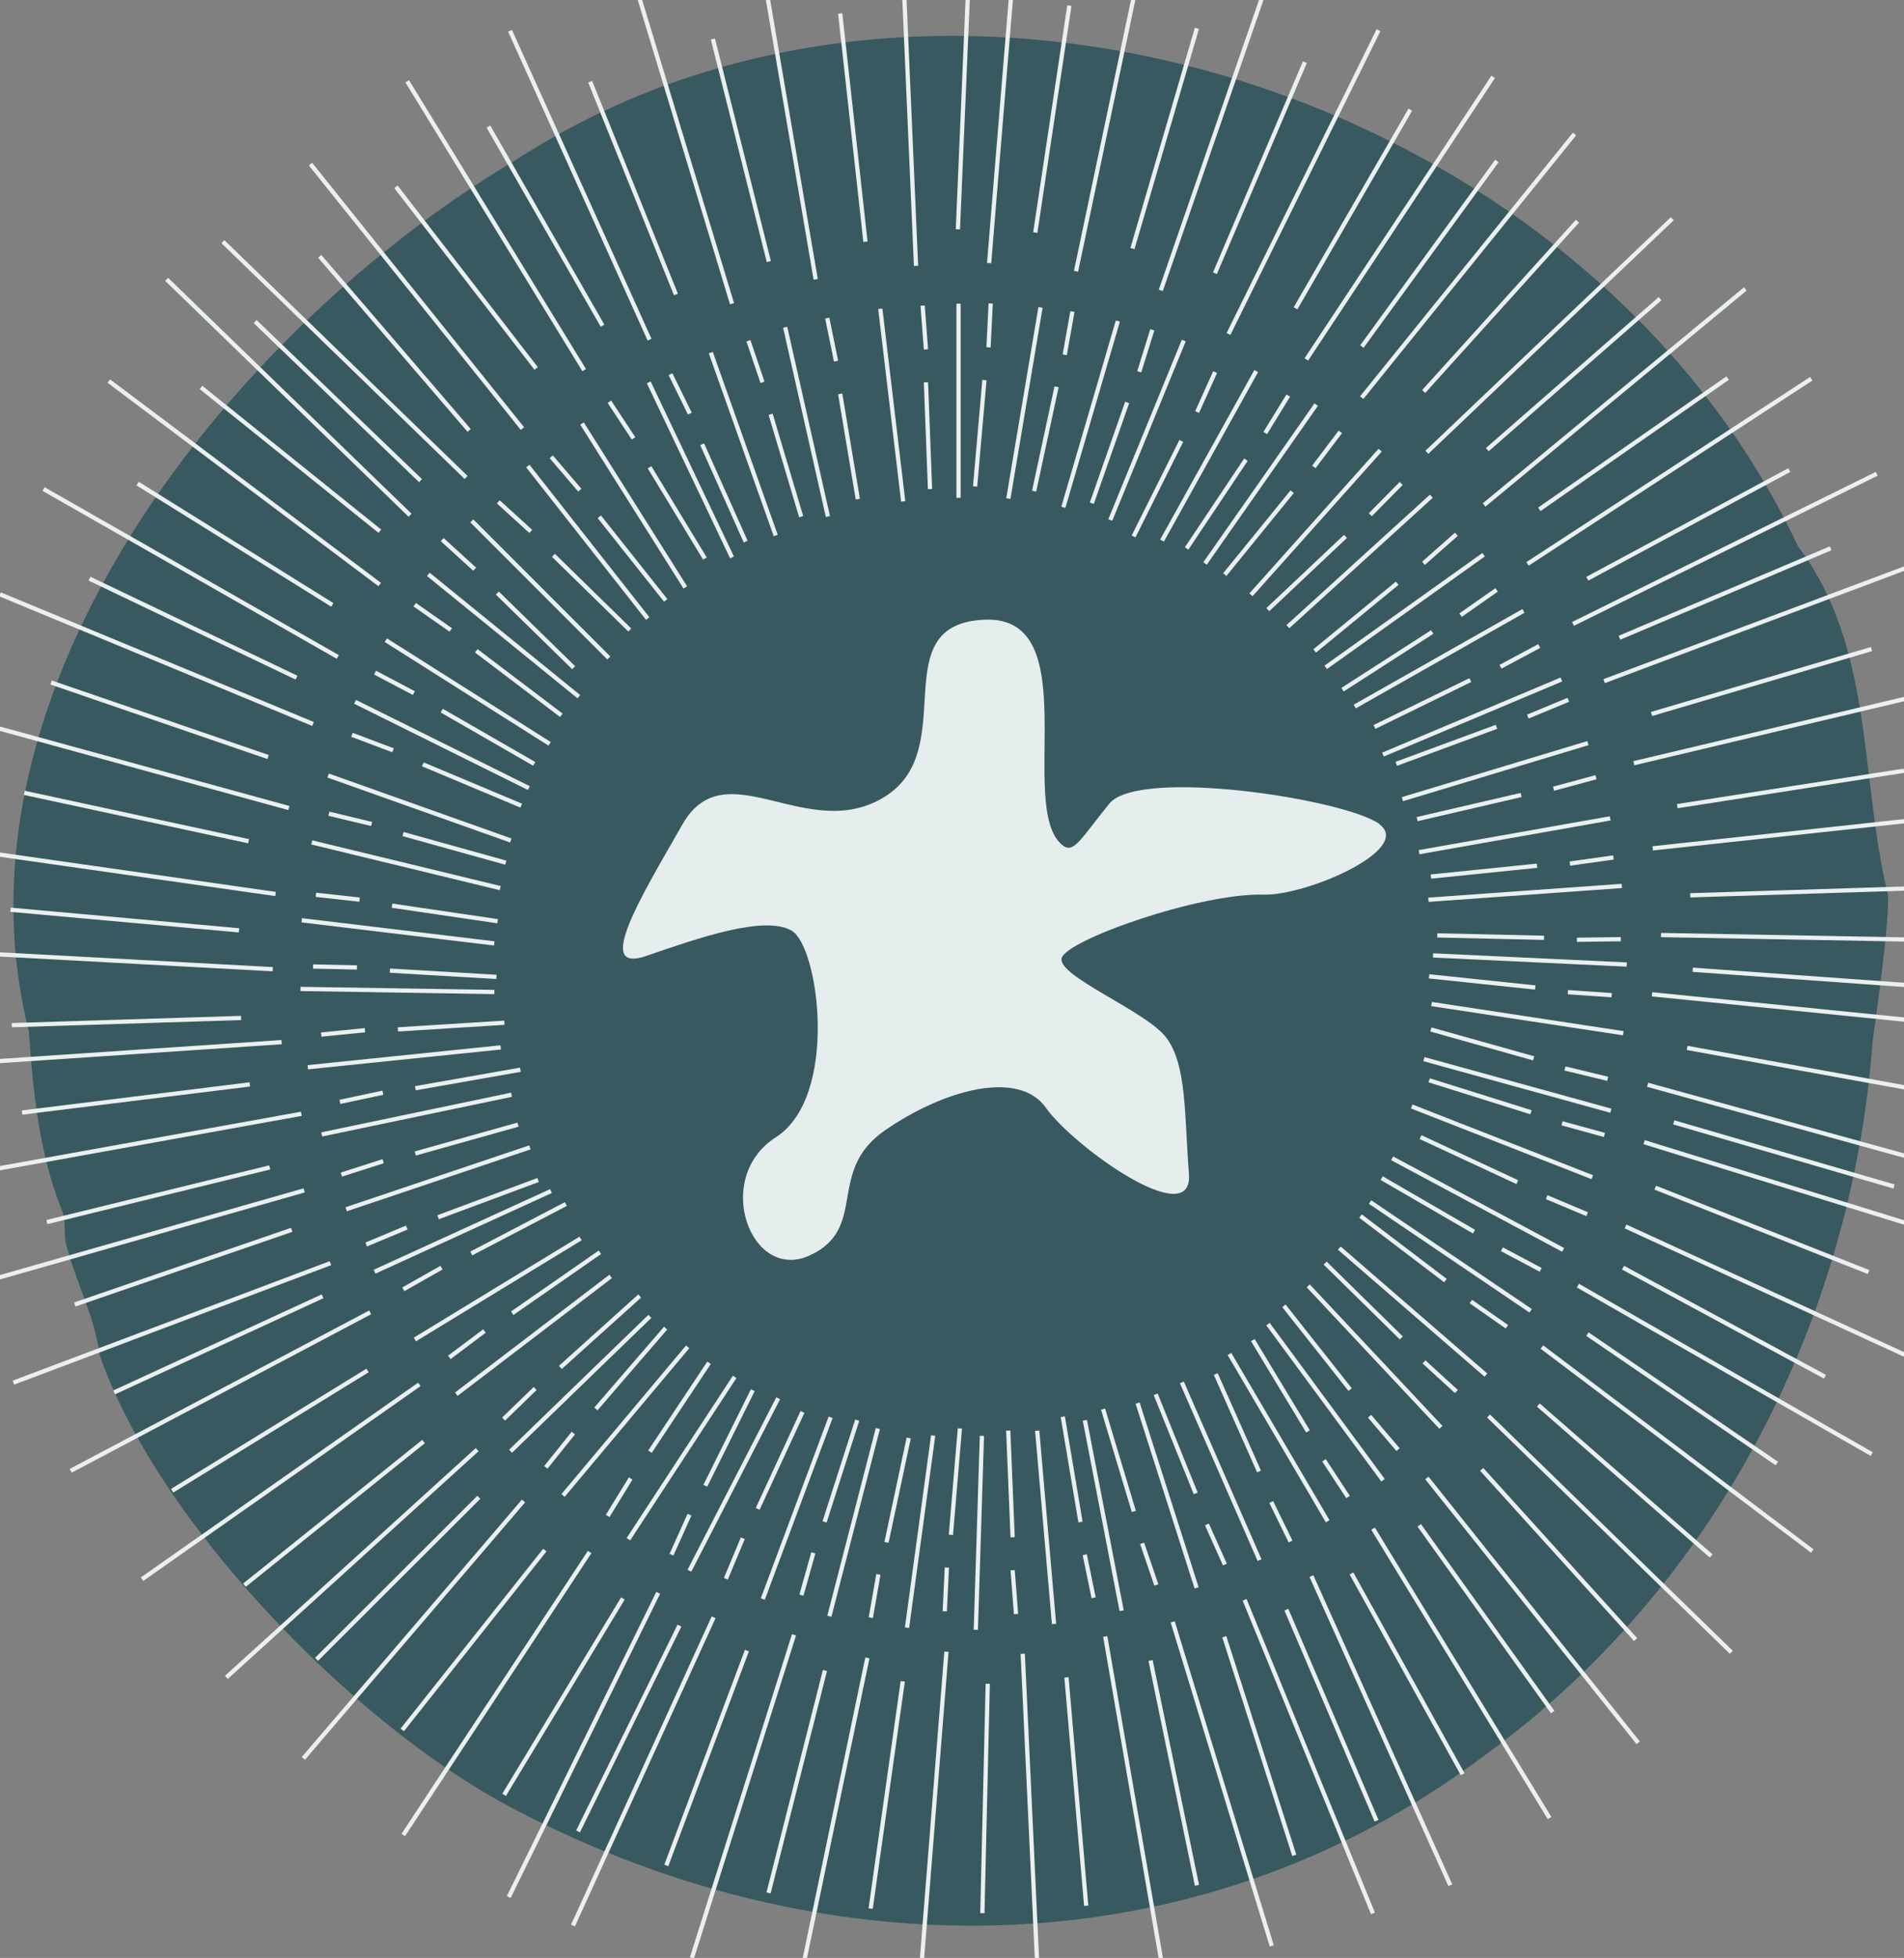 <svg xmlns="http://www.w3.org/2000/svg" viewBox="0 0 528.01 542.78"><rect x="0" y="0" width="528.01" height="542.78" fill="#808080" stroke="none"/><path d="M8,285.9c1.19,16.69,2.75,33.44,9,49.18,1.27,2.85.78,6.14,1.14,9.09,2.64,10.8,8.09,20.48,9.57,31.7,16.06,45.95,68.9,100.33,111.39,123.77C226.19,547,331.05,547.51,412,486.4c63.34-46,101.46-119.8,107.28-197.37.62-4.74,5-35,4.22-41.23-7.87-32.62-3.72-68.34-24.91-96.4C439.66,25.74,260.76-32.34,142.77,44.53,65.29,90.57-16,190.55,8,285.9Z" style="fill:#38595f"/><path d="M265.82,138V84.19m-36.23,59L217.74,90.72M203,154.52,179.91,106m-.29,65.47-33.24-42.27m14.14,63.93-41.74-33.91m27.88,59.25L98.47,194.56m40.25,51.64L86.46,233.53M137.1,275l-53.77-.85m58.53,29.33-52.63,11m63.56,15.71-48.91,22.35m65.46,1.31L126.55,386.5m64.15-13.13-34.56,41.2m59.67-26.95-24.62,47.81M243.45,396,230,448.05m42.3-50-1.69,53.75m30.24-58.07,10.2,52.8m16.7-63.3L349.3,432.5m2.34-65.43,31.9,43.29M371.41,346l40.66,35.2m-26-60.09,47.42,25.38m-38.61-52.88,51.84,14.3M397.4,264.86l53.72,2.53m-57.59-31.15,53-9.37m-63-17.69L433,188.37M367.65,185l43.78-31.22M346.91,164.9l35.83-40.1m-60.49,25.06,26.12-47m-53.48,37.77L310,89m-59.53,50-6.35-53.4m-29,62.85-18-50.69m-7.07,65.09L161.4,117.4m7.44,65-38-38m21.59,61.81L107,177.47M141.65,233,91,215m46.07,46.53-53.4-6.41m55.18,35.24-53.49,5.5m61.59,22.22L96,335.23m65,8.1-45.94,28m65.16-6.41-38.64,37.4m62.15-20.62-29.46,45m56.08-33.8-18.81,50.38m47.24-45.32-7.25,53.28m36.1-54.62,4.67,53.57m23.18-61.23,16.36,51.23m9.11-64.84,27.24,46.37m-5.39-65.25,36.79,39.22m-19.64-62.46,44.53,30.15M391.5,306.74l50.08,19.6m-44.58-48,53.17,8.09m-54.05-37,53.64-3.83M388.9,221.55,440.37,206m-64.68-10.13,46.79-26.51m-65.33,4.37,39.79-36.17m-62.76,18.65L365,112.16m-57.1,32,20.38-49.76m-48.65,43.82,8.92-53m-66.37,58-8.47-28.36M211.46,106l-3.91-11.54M203,84.19,175.74-5.71m62.15,144.09L233,109.19m-1.15-9.07-2.44-11.94m-3.2-10.73-15.81-92.6m47.51,150.74L256.78,106m0-9.14-.92-12.15m-1.83-11-4.09-93.85m20.47,155L273,105.36m1.13-9.07.61-12.17m-.44-11.19L282-20.69m4.78,156.84L293,107.22m2.27-8.86,2.13-12m1-11.16,19.37-91.92M302.78,139.5l9.8-27.93m3.35-8.5,3.62-11.64m2.36-10.94L352.63-8.29m-38.27,157,13.23-26.48m4.39-8,5-11.09m3.71-10.56,41.6-84.23M329.07,152.05l16.44-24.61m5.36-7.4,6.39-10.38m5-10,51.83-78.36m-74.44,138,18.7-23m6-6.86,7.35-9.72m5.93-9.49,59-73.08M351.59,169l21.54-20.3m6.88-6,8.56-8.67m7.12-8.64,68.06-64.75M372.31,191.2l24.87-16m7.86-4.67,10-7m8.57-7.21L502.29,105M364.58,180.46l22.88-18.77m7.29-5.52,9.13-8.06m7.7-8.13L484,80.1M381.16,201.53l26.59-13m8.36-3.69,10.75-5.75m9.36-6.13,84.22-41.62M387.2,211.75,415,201.49m8.69-2.84L434.92,194m9.93-5.17,88-33M393,227.08l28.83-6.7m9-1.73,11.76-3.19m10.5-3.88,91.4-21.69M396.8,243l29.44-3m9.12-.6,12.07-1.69m10.9-2.53,93.4-10.07M398.59,259.31l29.59.67m9.12.55,12.19-.17m11.13-1.15,93.93,1.71m-158.24,9.74,29.44,3.09m9.05,1.3,12.15.83m11.19-.24L551.62,285m-154.82.39,28.49,8m8.7,2.81,11.85,2.86m11.07,1.66,90.55,25M396.33,299.48l28.24,8.86m8.61,3.06,11.76,3.23m11,2,89.76,27.72M393.94,315.23l26.83,12.48m8.14,4.16,11.23,4.73M450.8,340l85.36,39.22m-153-52.62,25.61,14.84m7.73,4.87,10.76,5.72m10.31,4.36,81.5,46.72m-141.78-66L400.84,355m7.06,5.81,10,7m9.69,5.61,75,56.56m-135.1-79.82,21.12,20.74m6.28,6.64,9,8.22m8.91,6.78,67.33,65.51M356.05,362l18.36,23.22m5.39,7.38,7.9,9.27m8,7.85,58.6,73.42M347.43,371.49l15.3,25.33m4.43,8L373.84,415m6.94,8.78L429.72,504M337.15,380.91l12,27m3.39,8.49,5.35,10.94m5.79,9.59,38.51,85.68M320.49,386.53,331.59,414m3.1,8.6,5,11.12m5.46,9.78,35.59,86.93M305.9,390.64,314.43,419m2.3,8.85,3.94,11.53m4.54,10.23,27.47,89.84m-57.95-146.7,4.91,29.19m1.18,9.06,2.46,11.94m3.22,10.72,16,92.56m-42.9-149.63,1.22,29.57m0,9.14.94,12.15m1.86,11L288,552.31M266.19,396l-2.49,29.49m-1.12,9.07L262,446.69m.46,11.19L255,551.52M252,398.64l-6.16,28.95m-2.25,8.86-2.1,12m-.95,11.15-19.17,92M237.72,393.7l-9.05,28.19m-3.12,8.59-3.3,11.73m-2.06,11-28.31,89.57m16.88-157.39-13.17,26.5m-4.38,8-5,11.1m-3.68,10.57L141.08,525.9m81.46-134.48-12.42,26.87M206,426.43l-4.71,11.24m-3.39,10.67-39,85.45m37.73-156-16.39,24.65m-5.34,7.42-6.38,10.38m-5,10L111.83,508.7m72.76-140.52-19.34,22.4M159,397.27l-7.63,9.51m-6.19,9.32L84.12,487.47m93.28-128.2-22,19.8m-7,5.85-8.75,8.48m-7.32,8.47L62.77,465M166.36,347.16l-24.31,16.89m-7.7,4.93-9.74,7.31m-8.32,7.49-76.9,54m117.53-104-26.23,13.71m-8.26,3.93-10.58,6m-9.19,6.39L19.6,407.73m129.63-80.61-27.74,10.32m-8.68,2.86L101.55,345m-9.92,5.18L3.73,383.29m139.92-71.52-28.49,8m-8.89,2.13-11.6,3.72M84.35,330-6,355.79m150.33-59.24-29.15,5.13m-9,1.24-11.92,2.54m-10.69,3.31L-8.91,325.45m148.79-41.93-29.53,1.85m-9.14.23-12.13,1.2m-11,2.1-93.73,6.29m153.31-24.38-29.54-1.73M99,268.2l-12.18-.27m-11.17.75-93.81-5.08M138,255.38l-29.28-4.31m-9-1.68-12.11-1.33m-11.19-.23-93-13.27m156.85,4.59-28.51-7.94m-8.7-2.79-11.85-2.84M80.11,224-10.5,199.14m155.05,24.2-27.29-11.45M109,208l-11.4-4.3m-10.79-3L0,164.76m148.15,47L122.51,197m-7.74-4.86L104,186.46m-10.32-4.34-81.6-46.55m143.59,62.72-23.59-17.87M125,174.63l-10-7m-9.7-5.59-75.12-56.4m144.47,69-21.17-20.69m-6.29-6.63-9-8.2m-8.93-6.76L61.82,67m97.27,118.1-21.17-20.69m-6.29-6.63-9-8.19m-8.92-6.77L46.22,77.44m138.39,89L166.2,143.26m-5.41-7.37-7.92-9.26m-8-7.83L86.11,45.5M195.49,154.84l-15.36-25.3m-4.44-8L169,111.37m-7-8.77L112.92,22.52m93.87,127.63-12.07-27m-3.41-8.49-5.37-10.93m-5.81-9.57L141.44,8.53M233,3.74,240,67M88.66,71.05l41.44,48.27M70.76,89.15l45.86,44.09M55.75,107.41l49.59,39.85m-67.18-13.2,54,33.63m-67.33-7.27,57.4,27.44M14.17,189.2l60.17,20.66m-67.6,9.93L68.93,233.2m-65.66,51,63.59-2m-63.94-30,63.36,5.71M6.13,308.42l63.14-7.8M13,338.78l61.8-15.15m-54.06,38,60.16-20.7M31.68,386l57.77-26.64M47.74,413.26l54.19-33.34M67.81,439.43l49.64-39.8M87.79,460l45-44.92m-21.24,64.49,39.53-49.85m-11.28,67.83,32.94-54.43M160.3,507.7l28.13-57.06m-3.65,66.49,22.35-59.56m6,67.19,15.64-61.66m12.68,66,8.9-63m22.08,64.27,1.49-63.6m27.3,61.54L295.75,465m36.18,57.63-12.86-62.3m39.85,54-19.4-60.59m42.22,51-25-58.51m48.87,45.61-30.82-55.66m55.79,38.44-37-51.77m60,31.67-42.68-47.18m63.64,24-47.93-41.83m66.14,16.21-52.54-35.88m65.89,11.82-56-30.24m68.08,1.22-59.16-23.4m66.22-.32-61.08-17.78m66.31-9.29-62.6-11.35m65-17.12-63.45-4.55m62.9-22.63-63.59,2M528,213.66l-62.86,9.82M519,179.93l-61,18M507.68,152l-58.58,24.8m47.09-46.48-56,30.12m38.91-55.62L426.88,141.2m33.49-58.4-47.92,41.85m25-63.32-42.64,47.21m20.29-63.9L377.67,96.08m13.44-65.69L359.28,85.47m2.59-68.24L336.92,75.75m-5-67.9L314.05,68.91M296.55,1.56,287.1,64.47M268.35,0l-2.71,63.56M197.7,10.81l15.51,61.7M163.66,22.64l23.79,59m-52-46.55,31.64,55.2M109.8,51.78l38.88,50.36" style="fill:none;stroke:#eaefef;stroke-miterlimit:10;stroke-width:1.177px"/><path d="M382.55,228.45c-9.44-6.92-66.73-15.74-74.92-5.66s-9.94,14.19-13.22,11.33C282,223.29,301.33,170.53,273,171.79s-6.29,35.89-27.69,49.11-44.07-13.22-56,7.55S164.76,270,179.25,265,212,253.63,219.54,258s13.22,46-4.41,57.29-6.92,40.29,9.44,32.73,4.41-23.29,20.78-34.62,37.14-17,44.7-6.3S331,341.77,329.71,325.4s-.54-30.12-6.3-37.77c-5.46-7.28-30.21-17-29-22s38.28-18.12,56-17.62c12,.33,41.55-12.6,32.11-19.52Z" style="fill:#e6eded"/></svg>